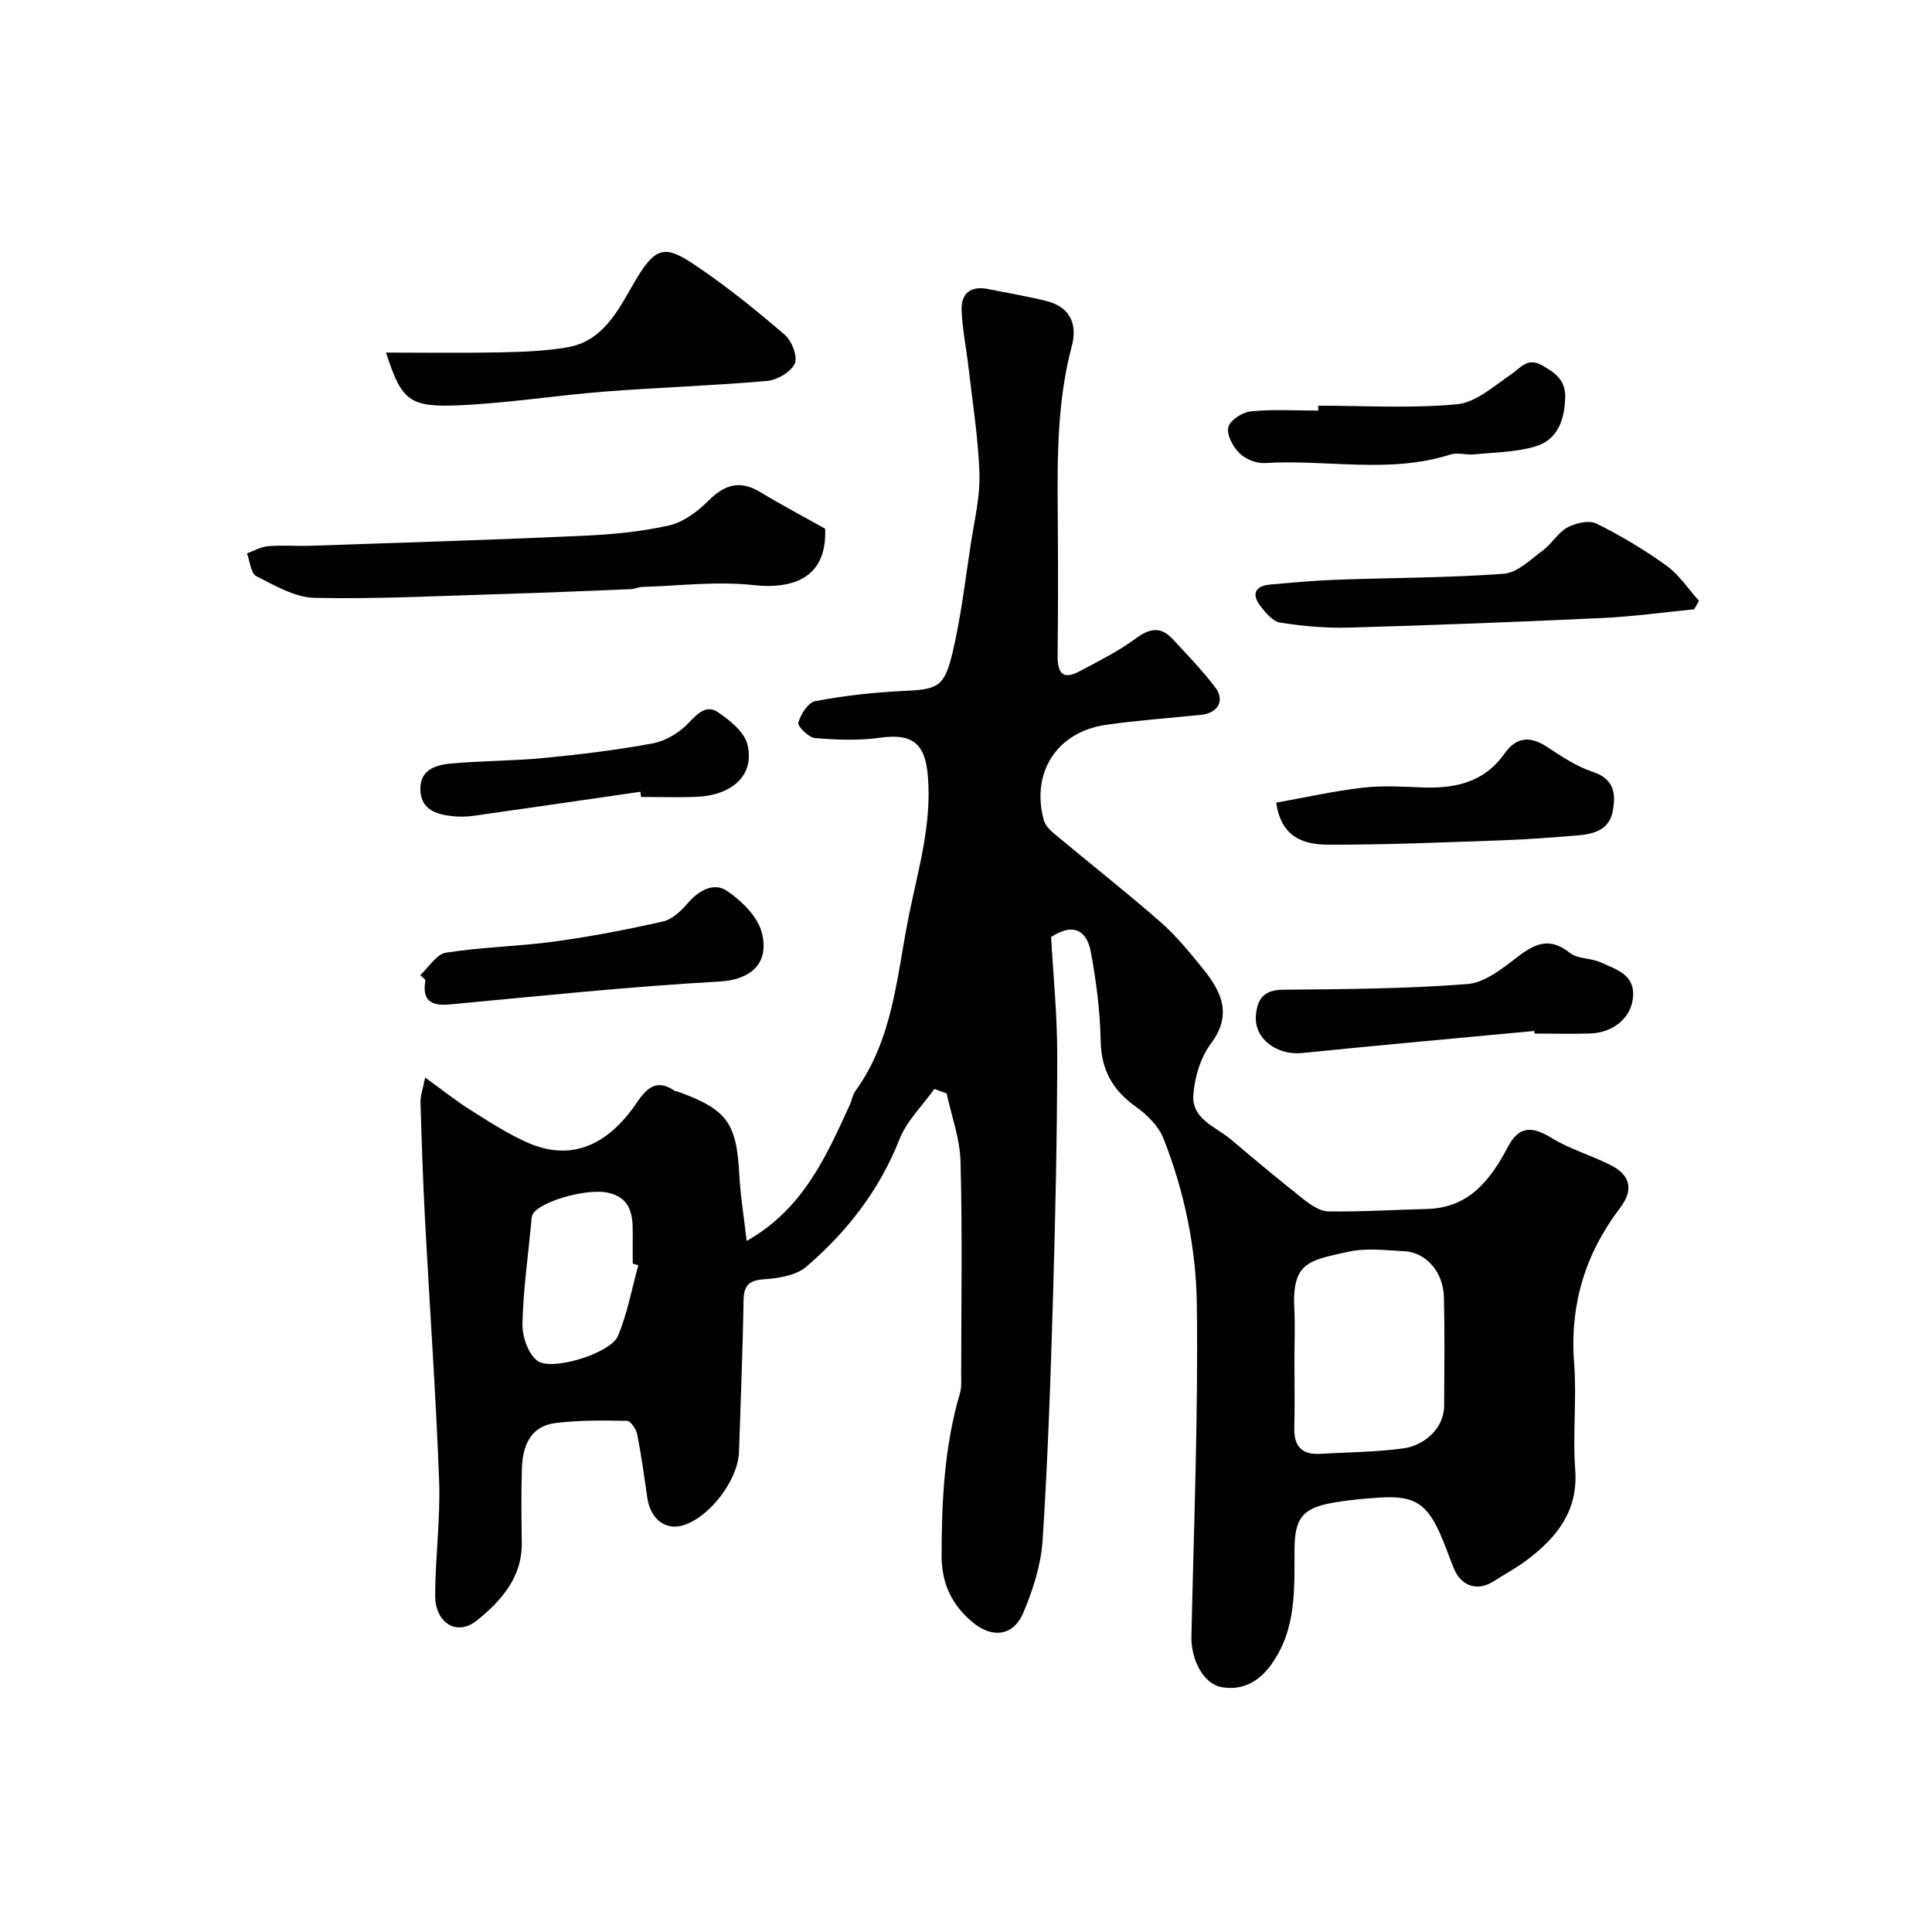 <svg enable-background="new 0 0 400 400" viewBox="0 0 400 400" xmlns="http://www.w3.org/2000/svg"><g fill="#010102"><path d="m193.46 225.45c-2.47 3.46-5.73 6.61-7.24 10.44-4.16 10.56-10.86 19.14-19.28 26.37-2.11 1.81-5.7 2.39-8.67 2.59-3.25.22-4.28 1.29-4.33 4.49-.16 10.44-.61 20.87-.94 31.3-.18 5.78-6.16 13.6-11.63 15.18-3.7 1.07-6.74-1.38-7.37-5.83-.62-4.36-1.23-8.74-2.08-13.06-.21-1.06-1.36-2.74-2.1-2.76-4.95-.09-9.95-.16-14.85.46-5.13.65-6.76 4.71-6.91 9.3-.18 5.16-.09 10.33-.03 15.5.08 7.2-4.31 12.05-9.29 16.07-4.16 3.36-8.69.52-8.65-5.27.05-7.94 1.12-15.89.82-23.8-.67-17.81-1.94-35.6-2.89-53.4-.44-8.26-.72-16.53-.96-24.8-.04-1.36.49-2.74.96-5.14 3.61 2.61 6.37 4.82 9.34 6.69 3.86 2.43 7.73 4.96 11.88 6.79 8.7 3.83 16.37.96 22.67-8.37 2.15-3.19 4.24-4.81 7.83-2.32.12.08.33.04.48.09 10.28 3.68 12.27 6.49 12.84 17.13.24 4.51.98 8.99 1.53 13.83 11.74-6.66 16.48-17.55 21.4-28.29.4-.88.52-1.95 1.07-2.71 7.84-10.78 8.57-23.65 11.06-36.09 1.93-9.65 4.82-19.03 3.99-29.11-.56-6.77-3.11-8.94-9.91-7.99-4.41.62-9 .44-13.46.07-1.32-.11-3.67-2.46-3.46-3.19.5-1.74 2.04-4.18 3.51-4.46 5.93-1.11 11.99-1.81 18.03-2.09 7.24-.34 8.66-.7 10.36-7.8 1.77-7.43 2.65-15.08 3.81-22.64.75-4.85 1.94-9.75 1.79-14.59-.23-7.34-1.43-14.66-2.26-21.98-.45-3.9-1.25-7.78-1.43-11.69-.17-3.6 1.83-5.28 5.53-4.52 3.99.81 8.01 1.48 11.96 2.45 4.93 1.21 6.55 4.75 5.33 9.34-2.96 11.15-3.02 22.5-2.92 33.89.08 10.04.09 20.07-.02 30.11-.04 3.5.89 5.29 4.53 3.35 3.97-2.12 8.06-4.15 11.66-6.81 2.89-2.14 5.18-2.52 7.63.13 3.02 3.27 6.16 6.48 8.83 10.03 2.07 2.75.5 5.32-3 5.67-6.53.65-13.08 1.14-19.57 2.05-10.18 1.43-15.63 9.82-12.95 19.71.27 1.01 1.16 1.99 2 2.7 7.4 6.18 14.99 12.14 22.24 18.49 3.33 2.92 6.16 6.45 8.95 9.91 3.77 4.68 5.78 9.37 1.39 15.24-2.14 2.86-3.34 6.94-3.61 10.57-.38 5.06 4.71 6.61 7.86 9.29 4.93 4.19 9.89 8.33 14.97 12.33 1.48 1.17 3.39 2.49 5.12 2.51 6.77.1 13.55-.34 20.33-.5 8.78-.2 13.2-5.96 16.85-12.87 2.26-4.28 4.89-4.39 9.13-1.79 3.81 2.33 8.26 3.58 12.25 5.63 3.97 2.04 4.68 5.07 1.86 8.78-7.29 9.57-10.46 20.15-9.53 32.22.56 7.29-.33 14.69.22 21.98.64 8.57-3.78 14.01-9.93 18.68-2.2 1.67-4.66 2.98-6.99 4.47-3.24 2.08-6.62 1.06-8.14-2.55-1.01-2.39-1.83-4.87-2.88-7.24-2.76-6.28-5.44-7.98-12.23-7.58-3.27.19-6.56.5-9.79 1.05-6.54 1.12-8.14 3.19-8.16 9.9-.02 8.2.4 16.41-4.83 23.66-2.66 3.7-6.12 5.37-10.23 4.66-3.9-.67-6.38-5.85-6.28-10.5.5-22.91 1.42-45.83 1.12-68.74-.15-11.68-2.57-23.37-6.91-34.37-1.01-2.55-3.37-4.9-5.69-6.55-4.82-3.42-7.19-7.6-7.31-13.63-.12-6.18-.91-12.41-2.05-18.49-.7-3.72-3.04-6.37-8.21-3.04.43 7.77 1.28 16.17 1.27 24.56-.02 16.6-.38 33.21-.87 49.8-.5 16.87-1.07 33.75-2.16 50.59-.33 5.06-1.99 10.21-3.98 14.93-2.07 4.9-6.43 5.39-10.49 2.02-4.31-3.58-6.44-8.03-6.44-13.75 0-11.39.56-22.67 3.8-33.69.36-1.24.25-2.64.25-3.96.02-14.67.25-29.34-.13-43.99-.12-4.72-1.87-9.41-2.88-14.11-.84-.32-1.69-.63-2.53-.94zm74.54 56.2c0 4.66.09 9.33-.03 13.99-.09 3.78 1.55 5.58 5.35 5.36 5.76-.34 11.58-.35 17.28-1.14 4.22-.59 8.37-4.06 8.39-8.8.04-7.5.14-15-.04-22.49-.13-5.23-3.7-9.28-8.21-9.52-3.82-.2-7.81-.7-11.46.09-8.47 1.84-11.82 2.24-11.3 12.01.17 3.49.02 7 .02 10.5zm-135.84-19.7c-.39-.11-.78-.21-1.16-.32 0-2.16-.02-4.32 0-6.49.04-3.87-.57-7.26-5.22-8.22-4.49-.93-14.43 1.95-15.56 4.64-.19.44-.17.97-.22 1.46-.67 7.01-1.67 14.01-1.83 21.03-.06 2.6 1.14 6.17 3.05 7.66 2.9 2.28 15.2-1.52 16.7-5.08 1.97-4.66 2.88-9.77 4.24-14.68z"/><path d="m170.83 109.46c.41 9.11-5.23 12.74-14.92 11.67-7.53-.83-15.27.16-22.91.39-.8.02-1.59.42-2.4.46-8.92.36-17.83.75-26.75 1.01-12.91.39-25.83 1.06-38.73.79-4.07-.09-8.22-2.55-12.05-4.49-1.15-.58-1.32-3.09-1.94-4.72 1.46-.52 2.89-1.37 4.37-1.49 2.98-.24 5.99.02 8.98-.09 18.67-.64 37.34-1.21 56-2.05 6.04-.27 12.14-.83 18.02-2.15 3-.67 5.95-2.91 8.21-5.16 3.48-3.47 6.63-4.2 10.73-1.72 4.32 2.61 8.8 4.97 13.39 7.55z"/><path d="m79.91 73c7.89 0 15.65.12 23.41-.04 4.77-.1 9.6-.25 14.28-1.08 7.04-1.25 10.22-7.3 13.31-12.7 4.9-8.59 6.7-8.63 13.84-3.73 6.19 4.25 12.09 8.99 17.77 13.91 1.44 1.24 2.68 4.52 2.02 5.93-.82 1.75-3.64 3.39-5.72 3.58-11.17.98-22.39 1.33-33.58 2.2-9.98.78-19.91 2.37-29.9 2.83-10.75.49-12.15-.93-15.43-10.9z"/><path d="m350.76 126.15c-6.33.62-12.64 1.5-18.98 1.8-17.49.82-34.98 1.49-52.48 1.99-4.75.13-9.57-.3-14.27-1.04-1.55-.24-3.06-2.09-4.15-3.53-1.81-2.41-.96-4.07 2.05-4.34 4.57-.41 9.15-.83 13.74-1 11.56-.42 23.15-.39 34.67-1.24 2.82-.21 5.56-2.96 8.11-4.84 1.85-1.37 3.1-3.68 5.06-4.74 1.71-.92 4.49-1.57 6.03-.8 5.05 2.5 9.95 5.43 14.52 8.73 2.62 1.89 4.49 4.81 6.7 7.26-.33.58-.67 1.17-1 1.75z"/><path d="m317.67 213.45c-16.01 1.51-32.02 2.93-48.01 4.56-5.34.55-10.07-3-9.64-7.8.3-3.35 1.62-5.26 5.57-5.3 12.74-.11 25.51-.19 38.2-1.17 3.61-.28 7.28-3.22 10.39-5.62 3.65-2.81 6.69-4.15 10.82-.85 1.63 1.3 4.4 1.05 6.43 1.99 3.32 1.53 7.42 2.57 6.59 7.82-.6 3.79-4.08 6.74-8.83 6.89-3.82.12-7.65.02-11.47.02-.02-.18-.04-.36-.05-.54z"/><path d="m264.23 166.18c6.07-1.09 11.91-2.4 17.83-3.09 4.11-.48 8.33-.22 12.49-.06 6.73.25 12.74-1.06 16.9-6.96 2.48-3.52 5.33-3.76 8.89-1.41 2.99 1.98 6.09 4.04 9.44 5.15 4.47 1.49 4.8 4.58 4.12 8.16-.75 3.97-4.07 4.74-7.44 5.01-5.09.41-10.2.81-15.3.99-12.1.42-24.2.96-36.3.91-4.76-.04-9.62-1.38-10.63-8.7z"/><path d="m87.01 201.88c1.76-1.61 3.36-4.33 5.32-4.64 7.44-1.17 15.04-1.29 22.51-2.31 7.54-1.03 15.04-2.48 22.46-4.16 1.89-.43 3.71-2.17 5.06-3.74 2.32-2.69 5.39-4.45 8.19-2.56 3.01 2.05 6.3 5.27 7.16 8.57 1.77 6.77-2.76 9.85-8.74 10.18-18.66 1.03-37.27 3.01-55.88 4.74-3.93.37-5.77-.87-5-5.06-.35-.34-.72-.68-1.08-1.02z"/><path d="m272.92 83.99c9.58 0 19.22.6 28.72-.29 3.91-.37 7.65-3.75 11.19-6.18 2.05-1.4 3.44-3.58 6.4-1.9 2.69 1.53 4.94 3.03 4.83 6.69-.14 4.67-1.57 8.74-6.18 10.12-4.02 1.2-8.41 1.22-12.65 1.64-1.64.16-3.45-.44-4.95.04-12.67 4.04-25.65.96-38.45 1.76-1.75.11-4.02-.83-5.26-2.08-1.33-1.33-2.65-3.83-2.25-5.37.37-1.44 2.93-3.09 4.66-3.26 4.61-.45 9.3-.15 13.95-.15-.01-.34-.01-.68-.01-1.02z"/><path d="m132.58 163.93c-11.5 1.66-22.99 3.35-34.49 4.97-1.47.21-3.01.24-4.49.07-3.24-.37-6.32-1.27-6.56-5.25-.25-4.2 2.99-5.32 6.13-5.62 6.39-.61 12.85-.53 19.24-1.15 7.63-.74 15.28-1.65 22.81-3.06 2.66-.5 5.48-2.24 7.37-4.23s3.7-3.81 6.05-2.21c2.47 1.69 5.47 4.08 6.11 6.69 1.54 6.22-3.01 10.51-10.53 10.83-3.82.16-7.66.03-11.49.03-.05-.36-.1-.72-.15-1.07z"/></g></svg>